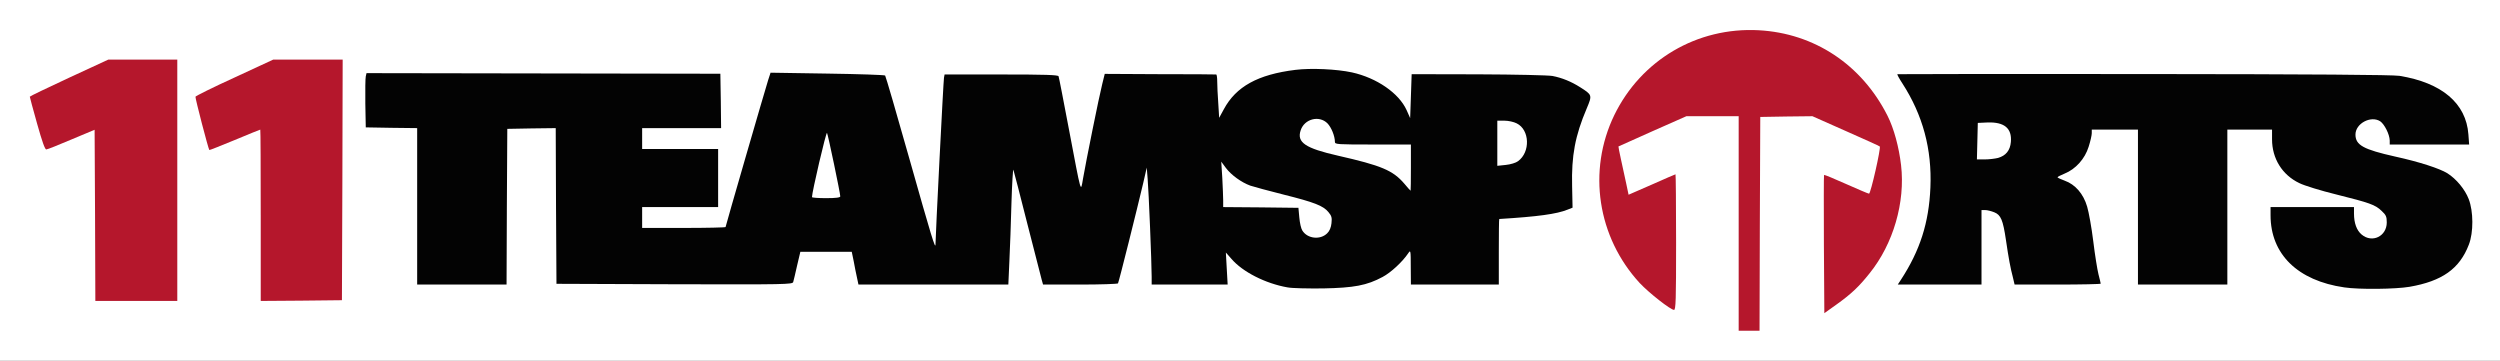 <?xml version="1.0" encoding="utf-8"?>
<!DOCTYPE svg PUBLIC "-//W3C//DTD SVG 1.0//EN" "http://www.w3.org/TR/2001/REC-SVG-20010904/DTD/svg10.dtd">
<svg version="1.0" xmlns="http://www.w3.org/2000/svg" width="839px" height="121px" viewBox="0 0 839 121" preserveAspectRatio="xMidYMid meet">
 <rect x="0" y="0" width="839" height="121" fill="#808080" stroke="none"/>
 <g fill="#ffffff">
  <path d="M0 60.50 l0 -60.50 419.50 0 419.50 0 0 60.50 0 60.50 -419.50 0 -419.50 0 0 -60.50z m589.10 13.15 l0.15 -35.90 10.25 -0.15 10.25 -0.10 11.25 5 c11.15 4.95 11.25 5 11.45 6.60 0.05 0.90 -0.60 5.20 -1.50 9.55 l-1.65 7.85 -1.95 0 c-1.25 0 -4 -0.90 -7.70 -2.55 -3.15 -1.40 -5.85 -2.45 -5.95 -2.30 -0.10 0.10 -0.15 9.15 -0.10 20.05 l0.15 19.90 2.50 -1.90 c13.80 -10.30 22.05 -28.10 20.20 -43.55 -1.40 -11.45 -6.25 -21.45 -14.35 -29.60 -8.50 -8.55 -20.05 -13.95 -31.90 -14.85 -9.45 -0.75 -21.30 2.70 -30.20 8.80 -11.80 8.10 -19.90 21.65 -21.40 35.75 -1.35 12.55 3.60 26.75 12.90 36.90 2.40 2.65 8.50 7.85 9.20 7.85 0.15 0 0.30 -8.90 0.30 -19.75 0 -11.65 -0.20 -19.75 -0.45 -19.75 -0.25 0 -3.25 1.25 -6.60 2.75 -5.20 2.35 -8.95 3.40 -8.95 2.55 0 -0.15 -0.80 -3.85 -1.75 -8.30 -0.95 -4.45 -1.75 -8.70 -1.75 -9.45 0 -1.35 0.50 -1.60 11.50 -6.45 l11.50 -5.10 10.25 0 10.25 0 0 36 0 36 2 0 2 0 0.10 -35.85z m-531.10 -13.15 l0 -39 -10.10 0 -10.05 0 -11.55 5.30 c-6.35 2.95 -12.15 5.65 -12.85 6 l-1.30 0.65 1.90 6.85 c1.05 3.75 2 7 2.05 7.20 0.10 0.20 3.30 -0.95 7.15 -2.55 3.85 -1.60 7.75 -2.95 8.65 -2.95 l1.60 0 0 28.75 0 28.75 12.25 0 12.25 0 0 -39z m55.40 -0.10 l0.10 -38.90 -10.10 0 -10.15 0 -12.75 5.85 c-7 3.20 -12.80 5.90 -12.90 5.95 -0.15 0.10 2.80 11.35 3.65 14.05 0.10 0.35 2.70 -0.45 7.30 -2.40 3.90 -1.60 7.85 -2.95 8.80 -2.95 l1.65 0 0 28.75 0 28.75 12.15 -0.10 12.10 -0.15 0.15 -38.85z m342.20 33.70 c2.10 -0.60 5 -1.65 6.40 -2.35 3 -1.50 7 -5.10 8.55 -7.55 0.85 -1.40 1.35 -1.70 2.75 -1.70 l1.70 0 0 5.75 0 5.75 13.25 0 13.25 0 0 -11 c0 -6.05 0.05 -11 0.15 -11 12.95 -0.80 17.25 -1.35 22 -2.85 l2.35 -0.75 0 -7.55 c0 -10.05 1.30 -17.50 4.30 -24.30 0.65 -1.45 1.20 -3 1.20 -3.35 0 -0.90 -4.45 -3.70 -8.25 -5.25 -3 -1.20 -3.10 -1.20 -25.60 -1.35 l-22.65 -0.15 0 7.25 0 7.30 -1.65 0 c-1.55 0 -1.75 -0.20 -2.85 -2.60 -5.85 -13 -30.75 -17.95 -48.40 -9.65 -4.25 2 -7.75 5.30 -9.90 9.45 -1.30 2.50 -1.65 2.80 -3 2.80 l-1.55 0 -0.30 -4.85 c-0.20 -2.70 -0.35 -5.95 -0.35 -7.25 l0 -2.40 -17.45 0 -17.45 0 -0.85 3.65 c-1.20 5.20 -5.55 26.95 -6.25 31.25 l-0.60 3.60 -1.65 0 c-1.40 0 -1.70 -0.20 -1.95 -1.35 -0.15 -0.80 -1.75 -9.15 -3.55 -18.65 -1.80 -9.50 -3.35 -17.55 -3.50 -17.85 -0.15 -0.50 -4.15 -0.65 -17.70 -0.65 l-17.55 0 -0.20 1.15 c-0.20 0.90 -2.85 53.90 -2.80 55.75 0 0.35 -0.65 0.60 -1.75 0.60 -1.65 0 -1.75 -0.10 -2.50 -2.60 -0.40 -1.45 -4.05 -14.25 -8.05 -28.40 -4 -14.15 -7.45 -25.90 -7.65 -26.10 -0.40 -0.45 -32.95 -0.85 -34.55 -0.45 -1.35 0.35 -1.35 0.35 -12.50 38.95 l-3.65 12.60 -15.40 0 -15.45 0 0 -5 0 -5 12.75 0 12.75 0 0 -8.25 0 -8.25 -12.75 0 -12.75 0 0 -5 0 -5 13.25 0 13.30 0 -0.15 -7.60 -0.15 -7.65 -57 -0.05 c-31.35 -0.05 -57.50 0.10 -58.15 0.35 -1.10 0.45 -1.15 0.55 -1 7.55 l0.15 7.15 8.65 0.15 8.60 0.10 0 26.25 0 26.25 13.50 0 13.50 0 0.10 -26.10 0.15 -26.15 9.60 -0.15 9.65 -0.10 0.10 26.10 0.15 26.15 38.10 0.15 c35.95 0.10 38.10 0.05 38.35 -0.75 0.15 -0.50 0.75 -3 1.30 -5.50 l1.10 -4.65 10.15 0 10.10 0 0.65 3.15 c0.30 1.70 0.80 4.15 1.10 5.50 l0.50 2.35 23.60 0 23.65 0 0.35 -5.85 c0.15 -3.25 0.45 -12.05 0.65 -19.50 l0.30 -13.65 1.70 0 c0.90 0 1.75 0.30 1.85 0.65 0.10 0.30 2.15 8.35 4.55 17.85 2.45 9.50 4.60 18 4.85 18.90 l0.45 1.60 10.95 0 c6 0 11.05 -0.20 11.20 -0.40 0.30 -0.55 6.80 -26.50 8.35 -33.45 l1.15 -5.15 1.60 0 1.60 0 0.30 3.65 c0.35 3.95 1.30 28.55 1.30 32.75 l0 2.60 11.15 0 11.10 0 -0.15 -5.25 -0.15 -5.25 1.70 0 c1.35 0 2 0.35 3.25 1.95 3.30 4.15 11.35 8.20 18.70 9.50 4.55 0.85 17.60 0.30 22 -0.85z m351.55 0.65 c10.95 -1.90 16.85 -6.10 19.85 -14.15 2.90 -7.65 -0.10 -16.50 -7.15 -20.95 -2.60 -1.60 -9.30 -3.80 -17.50 -5.60 -7.65 -1.70 -11.50 -3.15 -12.60 -4.75 -0.45 -0.60 -0.75 -2.20 -0.75 -4.15 0 -2.75 0.20 -3.35 1.45 -4.75 1.30 -1.50 1.75 -1.65 5 -1.80 2.75 -0.15 3.85 0 4.85 0.65 1.45 0.95 3.15 4.35 3.20 6.40 l0 1.35 11.80 0 11.85 0 -0.35 -2.10 c-1.30 -8.05 -7.85 -14.15 -18.25 -17.05 -3.75 -1 -4.80 -1.05 -58.55 -1.35 -30.10 -0.20 -67.15 -0.25 -82.30 -0.10 l-27.55 0.25 1.90 3.35 c5.15 9.15 7.45 18.45 7.45 30.50 0 11.25 -1.95 19.80 -6.55 28.85 l-2.35 4.65 11.45 0 11.45 0 0 -12.50 0 -12.50 2.75 0 c3.80 0 6.10 1.05 7 3.15 0.35 0.90 1.05 4 1.45 6.90 0.90 6.15 1.50 9.40 2.35 12.60 l0.55 2.35 12.65 0 12.70 0 -0.45 -1.55 c-0.25 -0.85 -0.90 -5.30 -1.50 -9.85 -0.55 -4.60 -1.50 -9.90 -2.05 -11.75 -1.25 -4.30 -4 -7.45 -7.50 -8.70 -2.30 -0.85 -2.45 -1 -2.45 -2.65 0 -1.60 0.20 -1.80 2.40 -2.75 3.70 -1.50 6.80 -4.95 8.05 -9 0.60 -1.85 1.05 -3.90 1.05 -4.55 l0 -1.20 9.25 0 9.25 0 0 26 0 26 13.50 0 13.50 0 0 -26 0 -26 9 0 9 0 0 3.25 c0 6.45 3.40 11.95 9.15 14.70 1.70 0.85 7.25 2.55 12.35 3.80 11.20 2.80 13.15 3.45 15.30 5.55 1.65 1.50 1.70 1.70 1.70 5.35 0 3.55 -0.10 3.85 -1.55 5.30 -1.40 1.45 -1.80 1.55 -4.95 1.55 -2.95 0 -3.65 -0.20 -4.95 -1.30 -1.65 -1.40 -2.55 -3.80 -2.55 -7.05 l0 -2.15 -12.55 0 -12.60 0 0.35 2.80 c1.15 9.80 7.20 16.35 18.05 19.65 1.95 0.60 4.85 1.25 6.50 1.50 4.90 0.70 14.30 0.60 18.90 -0.20z"/>
  <path d="M437.75 80.75 c-2.15 -1.10 -2.90 -2.55 -3.20 -6.25 l-0.30 -3.25 -12.55 -0.15 -12.55 -0.10 -0.30 -6.10 c-0.20 -3.35 -0.35 -7.35 -0.35 -9 l0 -2.90 1.65 0 c1.30 0.05 1.85 0.40 2.95 1.95 1.55 2.25 5 4.75 8 5.85 1.20 0.40 6.20 1.75 11.15 3 10.40 2.60 13.30 3.75 15.05 5.85 1.20 1.40 1.30 1.85 1.10 5.20 -0.15 3.15 -0.35 3.80 -1.50 5 -1.15 1.15 -1.90 1.40 -4.50 1.50 -2.15 0.15 -3.65 -0.05 -4.65 -0.60z"/>
  <path d="M271 66.15 c0 -1 1.05 -6.75 2.35 -12.75 l2.35 -10.90 1.60 0 c1.10 0 1.70 0.30 1.90 0.90 0.90 2.85 4.30 20.70 4.30 22.50 l0 2.10 -6.25 0 -6.25 0 0 -1.85z"/>
  <path d="M469.80 63.15 c-3.85 -4.50 -7.75 -6.10 -22.25 -9.40 -8.10 -1.85 -11.35 -3.20 -12.40 -5.25 -1.40 -2.75 -0.40 -7.60 1.90 -9.20 0.85 -0.55 2.25 -0.80 4.85 -0.80 3.35 0 3.80 0.10 5.10 1.40 1.30 1.35 2.50 4.25 2.50 6.25 0 0.80 0.95 0.85 12.75 0.85 l12.75 0 0 9.25 0 9.25 -1.60 0 c-1.35 -0.05 -2.05 -0.50 -3.60 -2.35z"/>
  <path d="M501 48.05 l0 -9.05 3.90 0 c6.85 0 9.10 2.20 9.10 8.75 0 6.55 -2.15 8.80 -8.75 9.15 l-4.25 0.25 0 -9.10z"/>
  <path d="M662.10 47.40 l0.15 -7.65 4.75 -0.15 c7.85 -0.20 9.65 1.35 9.40 8 -0.15 3.25 -0.35 4 -1.35 5.10 -1.60 1.70 -3.90 2.30 -8.95 2.30 l-4.15 0 0.15 -7.60z"/>
 </g>
 <g fill="#030303">
  <path d="M432.10 96.45 c-7.40 -1.30 -15.10 -5.20 -18.85 -9.60 l-1.85 -2.10 0.30 5.40 0.30 5.35 -12.75 0 -12.75 0 0 -2.60 c0 -4.55 -1 -29 -1.35 -32.90 l-0.30 -3.75 -1.20 5.25 c-2.05 8.70 -8.15 33.15 -8.45 33.60 -0.15 0.20 -5.85 0.40 -12.70 0.40 l-12.45 0 -0.45 -1.60 c-0.25 -0.90 -2.40 -9.40 -4.85 -18.90 -2.40 -9.50 -4.50 -17.60 -4.65 -18 -0.15 -0.40 -0.45 4.55 -0.65 11 -0.15 6.45 -0.50 15.30 -0.70 19.65 l-0.35 7.85 -25.15 0 -25.15 0 -0.50 -2.35 c-0.30 -1.35 -0.80 -3.80 -1.10 -5.50 l-0.65 -3.15 -8.60 0 -8.65 0 -1.10 4.65 c-0.55 2.50 -1.15 5 -1.30 5.50 -0.25 0.80 -2.45 0.85 -39.85 0.75 l-39.60 -0.15 -0.15 -26.15 -0.10 -26.10 -8.15 0.10 -8.10 0.15 -0.15 26.15 -0.10 26.10 -15 0 -15 0 0 -26.25 0 -26.25 -8.60 -0.10 -8.65 -0.15 -0.15 -8 c-0.05 -4.40 0 -8.50 0.15 -9.10 l0.25 -1.10 59.40 0.10 59.35 0.10 0.15 9.15 0.10 9.10 -13.25 0 -13.25 0 0 3.50 0 3.50 12.75 0 12.75 0 0 9.75 0 9.75 -12.75 0 -12.75 0 0 3.50 0 3.50 14 0 c7.70 0 14 -0.15 14 -0.30 0 -0.35 13.30 -46.20 14.30 -49.35 l0.80 -2.45 19.05 0.30 c10.45 0.15 19.20 0.45 19.40 0.65 0.20 0.25 3.90 12.90 8.20 28.15 7.35 26 8.70 30.45 8.70 28.50 0 -2.60 2.65 -54.95 2.85 -55.90 l0.20 -1.10 19.05 0 c14.75 0 19.05 0.15 19.20 0.60 0.15 0.35 1.70 8.40 3.50 17.90 4.20 22.10 3.90 21.20 4.70 16.50 1 -5.80 5.45 -27.85 6.45 -31.75 l0.85 -3.45 18.50 0.10 c10.20 0 18.65 0.05 18.90 0.10 0.20 0 0.35 1.05 0.35 2.40 0 1.30 0.15 4.55 0.35 7.25 l0.30 4.90 1.55 -2.85 c4.10 -7.65 11.45 -11.70 24.05 -13.25 5.25 -0.65 13.85 -0.25 18.95 0.85 8.35 1.85 15.75 6.95 18.35 12.65 l1.20 2.70 0.25 -7.35 0.25 -7.40 22.45 0.05 c12.35 0.05 23.50 0.30 24.80 0.55 3.15 0.60 6.25 1.85 9.25 3.75 4.10 2.60 4.15 2.65 2.25 7.15 -3.90 9.15 -5.15 15.90 -4.90 26.05 l0.15 7.25 -1.65 0.65 c-3.70 1.50 -10 2.35 -22.95 3.15 -0.10 0 -0.15 4.95 -0.15 11 l0 11 -14.75 0 -14.75 0 -0.05 -5.85 c0 -5.70 -0.05 -5.85 -0.85 -4.65 -1.95 2.90 -5.85 6.50 -8.60 7.95 -5.30 2.85 -9.60 3.65 -20 3.85 -5.10 0.05 -10.45 -0.05 -11.90 -0.35z m13.30 -18.15 c0.80 -0.75 1.30 -1.95 1.45 -3.40 0.20 -1.85 0.05 -2.45 -1.05 -3.75 -1.75 -2.10 -4.65 -3.25 -15.05 -5.85 -4.95 -1.25 -9.95 -2.60 -11.15 -3 -3 -1.10 -6.40 -3.55 -8.20 -5.95 l-1.55 -2.10 0.35 5.45 c0.15 3 0.30 6.45 0.30 7.60 l0 2.20 12.65 0.10 12.60 0.15 0.30 3.25 c0.15 1.80 0.60 3.75 1 4.35 1.70 2.80 6.05 3.25 8.35 0.95z m-163.40 -12.40 c0 -1.05 -4.10 -20.65 -4.45 -21.30 -0.30 -0.50 -5.05 19.90 -5.05 21.55 0 0.20 2.15 0.35 4.75 0.35 3.35 0 4.75 -0.20 4.75 -0.60z m191.50 -9.65 l0 -7.75 -12.75 0 c-11.80 0 -12.75 -0.05 -12.75 -0.85 0 -2 -1.20 -4.90 -2.50 -6.25 -2.80 -2.80 -7.75 -1.50 -9 2.35 -1.35 4.05 1.55 6 12.55 8.50 14.50 3.30 18.40 4.90 22.25 9.40 1.05 1.30 2 2.30 2.10 2.35 0.05 0 0.10 -3.50 0.10 -7.75z m35.95 -2.15 c4.20 -3.05 3.95 -10.55 -0.45 -12.70 -0.95 -0.50 -2.80 -0.90 -4.10 -0.90 l-2.40 0 0 7.55 0 7.60 2.85 -0.30 c1.55 -0.15 3.40 -0.70 4.10 -1.25z"/>
  <path d="M786.75 96.45 c-15.65 -2.25 -24.75 -11.15 -24.75 -24.20 l0 -2.75 14 0 14 0 0 2.15 c0 3.25 0.90 5.65 2.55 7.05 3.55 3 8.45 0.60 8.45 -4.05 0 -1.95 -0.25 -2.50 -1.70 -3.85 -2.15 -2.10 -4.10 -2.75 -15.30 -5.55 -5.10 -1.25 -10.65 -2.95 -12.35 -3.80 -5.75 -2.75 -9.15 -8.25 -9.15 -14.70 l0 -3.25 -7.50 0 -7.50 0 0 26 0 26 -15 0 -15 0 0 -26 0 -26 -7.75 0 -7.75 0 0 1.20 c0 0.65 -0.45 2.70 -1.05 4.55 -1.25 4.05 -4.35 7.50 -8.05 9 -1.35 0.55 -2.40 1.10 -2.40 1.25 0 0.15 1.10 0.65 2.45 1.15 3.50 1.25 6.25 4.40 7.50 8.70 0.55 1.85 1.50 7.10 2.05 11.60 0.55 4.55 1.35 9.50 1.75 11.10 0.40 1.55 0.75 3 0.75 3.15 0 0.15 -6.50 0.30 -14.45 0.30 l-14.45 0 -0.55 -2.35 c-0.85 -3.20 -1.45 -6.45 -2.35 -12.60 -1 -6.75 -1.70 -8.40 -3.90 -9.30 -1 -0.40 -2.35 -0.75 -3.05 -0.75 l-1.25 0 0 12.50 0 12.50 -14.05 0 -14.05 0 1.05 -1.60 c6.40 -9.80 9.40 -19.10 9.90 -30.95 0.55 -12.90 -2.55 -24.35 -9.40 -34.95 -1.05 -1.60 -1.80 -3 -1.70 -3.10 0.10 -0.05 37.25 -0.10 82.60 -0.05 57.70 0.05 83.45 0.25 85.90 0.60 14.20 2.30 22.40 9.20 23.15 19.65 l0.25 3.40 -13.35 0 -13.30 0 0 -1.35 c-0.05 -2.05 -1.75 -5.45 -3.20 -6.45 -3.15 -2 -8.30 0.75 -8.30 4.45 0 3.55 2.65 5 13.35 7.40 8.20 1.80 14.90 4 17.50 5.60 3 1.90 5.90 5.40 7.15 8.65 1.60 4.10 1.65 11.20 0.05 15.30 -3.10 8.10 -8.95 12.25 -19.90 14.15 -4.65 0.80 -16.85 0.95 -21.90 0.20z m-116.20 -43.45 c2.60 -0.75 4.05 -2.50 4.30 -5.35 0.40 -4.60 -2.20 -6.75 -7.85 -6.55 l-3.25 0.15 -0.15 6.15 -0.15 6.10 2.65 0 c1.45 0 3.45 -0.25 4.45 -0.50z"/>
 </g>
 <g fill="#b5172c">
  <path d="M583.50 75 l0 -36 -8.75 0 -8.80 0 -11.30 5 c-6.25 2.80 -11.40 5.10 -11.50 5.15 -0.05 0.05 0.35 2.05 0.85 4.35 0.50 2.35 1.30 5.95 1.75 8.05 l0.80 3.80 7.80 -3.40 c4.25 -1.90 7.85 -3.45 7.95 -3.45 0.10 0 0.20 10.25 0.20 22.75 0 19.45 -0.10 22.75 -0.70 22.75 -1.15 0 -8.40 -5.70 -11.50 -9 -14.20 -15.40 -17.60 -37.65 -8.55 -56.35 9 -18.50 27.80 -29.60 48.45 -28.50 18.70 1 34.60 11.55 43.25 28.70 2.15 4.25 3.85 10.55 4.55 16.60 1.45 12.40 -2.60 26.40 -10.55 36.25 -3.65 4.60 -6.30 7.05 -11.20 10.55 l-4 2.85 -0.15 -23.15 c-0.05 -12.70 -0.05 -23.20 0.05 -23.25 0.10 -0.10 3.40 1.25 7.40 3.05 3.95 1.75 7.45 3.25 7.70 3.25 0.55 0 4.05 -15.40 3.60 -15.85 -0.15 -0.15 -5.30 -2.50 -11.45 -5.20 l-11.15 -4.95 -8.75 0.10 -8.75 0.15 -0.15 35.90 -0.10 35.85 -3.50 0 -3.50 0 0 -36z"/>
  <path d="M31.90 72.25 l-0.15 -28.70 -7.75 3.25 c-4.25 1.80 -8.05 3.35 -8.45 3.35 -0.45 0.10 -1.40 -2.60 -3.10 -8.65 -1.35 -4.80 -2.45 -8.90 -2.45 -9.05 0 -0.15 5.95 -3 13.15 -6.35 l13.20 -6.10 11.55 0 11.60 0 0 40.50 0 40.50 -13.75 0 -13.75 0 -0.10 -28.75z"/>
  <path d="M87.50 72.25 c0 -15.80 -0.05 -28.75 -0.15 -28.75 -0.10 0 -3.95 1.55 -8.60 3.50 -4.65 1.90 -8.45 3.45 -8.50 3.35 -0.35 -0.40 -4.80 -17.50 -4.65 -17.90 0.10 -0.25 6 -3.20 13.15 -6.45 l12.95 -6 11.65 0 11.65 0 -0.10 40.35 -0.15 40.40 -13.60 0.15 -13.65 0.10 0 -28.75z"/>
 </g>
</svg>